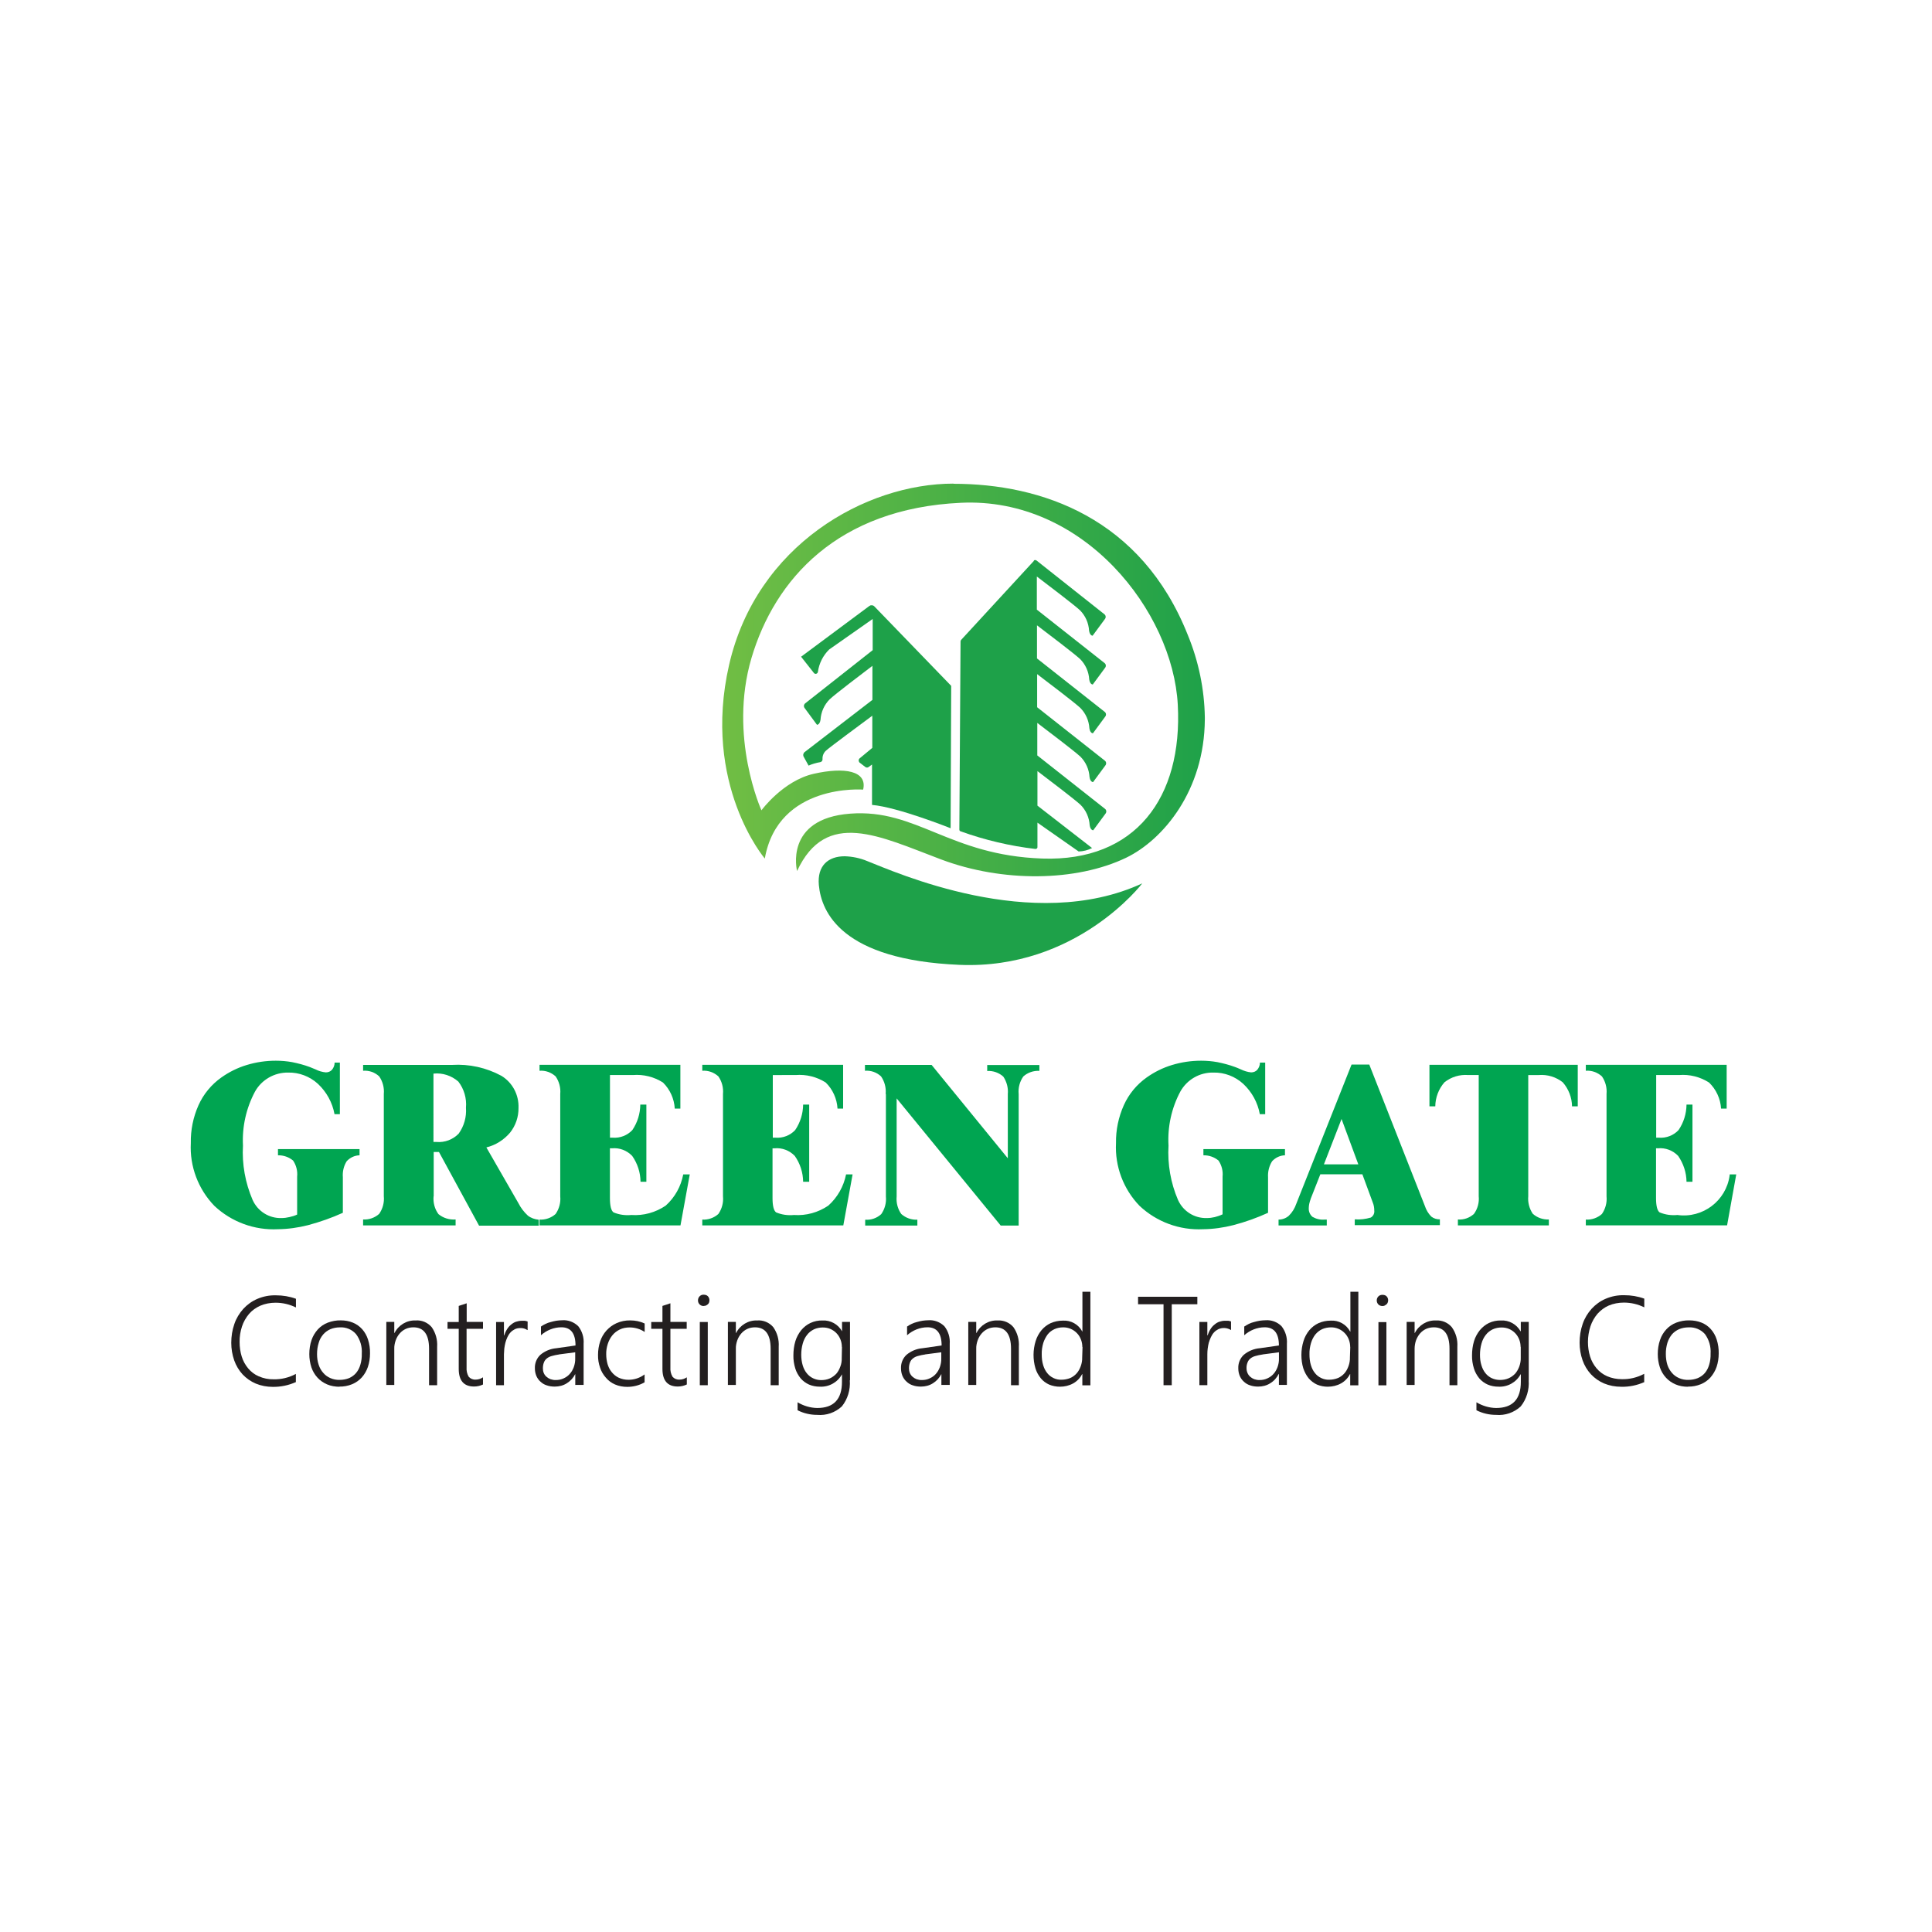 <?xml version="1.0" encoding="UTF-8"?> <svg xmlns="http://www.w3.org/2000/svg" xmlns:xlink="http://www.w3.org/1999/xlink" version="1.1" id="Layer_1" x="0px" y="0px" viewBox="0 0 500 500" style="enable-background:new 0 0 500 500;" xml:space="preserve"> <style type="text/css"> .st0{clip-path:url(#SVGID_00000063633466250400943040000010697677484144325254_);} .st1{fill:url(#Rectangle_3_00000158751814294834360060000002580482410635677340_);} .st2{clip-path:url(#SVGID_00000129174925677920673210000012324414022042141578_);} .st3{fill:url(#Rectangle_4_00000029019222177707127700000010442782212033175940_);} .st4{clip-path:url(#SVGID_00000159437124077319854510000002199421847308699574_);} .st5{fill:url(#Rectangle_5_00000104675636038990210940000005122109721068801665_);} .st6{clip-path:url(#SVGID_00000181068466689985546470000010426918231486671265_);} .st7{fill:url(#Rectangle_6_00000045619115309792451710000010128447655938621088_);} .st8{fill:#00A551;} .st9{fill:#231F20;} </style> <g> <g> <g id="Group_2"> <g> <defs> <path id="SVGID_1_" d="M267.63,145.09l-18.92,20.55c0,0-0.12,0.22-0.12,0.34l-0.31,48.71c0,0.22,0.12,0.4,0.34,0.46 c6.25,2.25,12.76,3.79,19.35,4.56c0.28,0,0.52-0.18,0.52-0.43c0,0,0,0,0-0.03v-6.35l10.66,7.46c1.23-0.03,2.4-0.34,3.48-0.89 l-14.14-10.97v-8.94c2.77,2.1,9.61,7.3,11.15,8.72c1.42,1.42,2.25,3.3,2.37,5.3c0.22,1.36,0.92,1.29,0.92,1.29l3.2-4.34 c0.28-0.37,0.22-0.92-0.15-1.2l-17.53-13.83v-8.41c2.77,2.1,9.61,7.3,11.15,8.72c1.42,1.42,2.25,3.3,2.37,5.3 c0.22,1.36,0.92,1.29,0.92,1.29l3.2-4.34c0.28-0.37,0.22-0.92-0.15-1.2l-17.53-13.83v-8.57c2.77,2.1,9.61,7.3,11.15,8.72 c1.42,1.42,2.25,3.3,2.37,5.3c0.22,1.36,0.92,1.29,0.92,1.29l3.2-4.34c0.28-0.37,0.22-0.92-0.15-1.2l-17.53-13.83v-8.57 c2.77,2.1,9.61,7.3,11.15,8.72c1.42,1.42,2.25,3.3,2.37,5.3c0.22,1.36,0.92,1.29,0.92,1.29l3.2-4.34 c0.28-0.37,0.22-0.92-0.15-1.2l-17.53-13.83v-8.57c2.77,2.1,9.61,7.3,11.15,8.72c1.42,1.42,2.25,3.3,2.37,5.3 c0.22,1.36,0.92,1.29,0.92,1.29l3.2-4.34c0.28-0.37,0.22-0.92-0.15-1.2L268.18,145l0,0c0,0-0.18-0.06-0.31-0.06 s-0.28,0.06-0.37,0.15"></path> </defs> <clipPath id="SVGID_00000132793932377861270190000003628913788334042276_"> <use xlink:href="#SVGID_1_" style="overflow:visible;"></use> </clipPath> <g style="clip-path:url(#SVGID_00000132793932377861270190000003628913788334042276_);"> <g id="Group_1"> <linearGradient id="Rectangle_3_00000136402724647169287030000008806990468308100023_" gradientUnits="userSpaceOnUse" x1="-1170.507" y1="2895.108" x2="-1170.445" y2="2895.108" gradientTransform="matrix(25.2 0 0 49.83 29686.41 -144080.547)"> <stop offset="0" style="stop-color:#74BF44"></stop> <stop offset="1" style="stop-color:#1EA149"></stop> </linearGradient> <rect id="Rectangle_3" x="248.25" y="144.94" style="fill:url(#Rectangle_3_00000136402724647169287030000008806990468308100023_);" width="38.18" height="75.49"></rect> </g> </g> </g> </g> <g id="Group_4"> <g> <defs> <path id="SVGID_00000111153113888693757100000007317459050591395504_" d="M224.98,156.83l-17.66,13.13l3.33,4.22 c0.18,0.25,0.55,0.28,0.8,0.09c0.12-0.09,0.18-0.22,0.22-0.37c0.31-2.22,1.32-4.25,2.93-5.82l11.25-7.89v8.07l-17.47,13.77 c-0.37,0.31-0.43,0.83-0.15,1.2l3.2,4.34c0,0,0.71,0.06,0.92-1.29c0.12-2,0.96-3.88,2.37-5.3c1.51-1.42,8.26-6.53,11.06-8.66 v8.81l-17.53,13.5c-0.37,0.28-0.49,0.8-0.25,1.23l1.26,2.28c0.96-0.43,1.94-0.71,2.99-0.89c0.37-0.06,0.65-0.37,0.62-0.77 c-0.06-0.8,0.25-1.6,0.83-2.16c1.05-0.96,9.18-6.96,12.05-9.09v8.32l-3.27,2.71c-0.31,0.25-0.34,0.71-0.09,1.02 c0.03,0.03,0.06,0.06,0.09,0.09l1.48,1.14c0.25,0.18,0.59,0.18,0.83,0l0.89-0.65v10.45c6.72,0.59,20.34,6.04,20.34,6.04 l0.15-36.85l-19.9-20.58c-0.34-0.34-0.89-0.4-1.26-0.09"></path> </defs> <clipPath id="SVGID_00000147205150055245926980000002600971123418001327_"> <use xlink:href="#SVGID_00000111153113888693757100000007317459050591395504_" style="overflow:visible;"></use> </clipPath> <g style="clip-path:url(#SVGID_00000147205150055245926980000002600971123418001327_);"> <g id="Group_3"> <linearGradient id="Rectangle_4_00000176031946101977238520000014522777961151713718_" gradientUnits="userSpaceOnUse" x1="-1170.583" y1="2909.996" x2="-1170.521" y2="2909.996" gradientTransform="matrix(25.66 0 0 38.13 30221.09 -110772.617)"> <stop offset="0" style="stop-color:#74BF44"></stop> <stop offset="1" style="stop-color:#1EA149"></stop> </linearGradient> <rect id="Rectangle_4" x="207.33" y="156.65" style="fill:url(#Rectangle_4_00000176031946101977238520000014522777961151713718_);" width="38.85" height="57.77"></rect> </g> </g> </g> </g> <g id="Group_6"> <g> <defs> <path id="SVGID_00000065793353307801210830000007906557159449935506_" d="M246.77,125.16c-22.8,0-50.99,15.93-58.08,46.9 s9.24,50.13,9.24,50.13c3.45-19.57,25.45-17.84,25.45-17.84c1.14-4.87-4.81-5.89-12.76-4.1c-7.95,1.79-13.56,9.46-13.56,9.46 s-8.6-18.95-2.59-39.38c6.04-20.43,22.37-38.73,54.2-40.21c31.83-1.51,54.85,28.16,56.14,52.26s-10.97,40.64-35.06,39.81 c-24.1-0.83-32.48-12.91-49.7-11.62s-13.77,14.85-13.77,14.85c7.52-16.15,21.29-9.03,37.22-3.02 c15.93,6.01,35.06,5.79,47.97-0.43c9.52-4.62,20.24-17.32,20.34-35.83v-0.52c-0.12-7.3-1.63-14.54-4.41-21.29 c-12.05-30.32-37.87-39.13-60.67-39.13L246.77,125.16z"></path> </defs> <clipPath id="SVGID_00000026860806628933626660000015582791464234891140_"> <use xlink:href="#SVGID_00000065793353307801210830000007906557159449935506_" style="overflow:visible;"></use> </clipPath> <g style="clip-path:url(#SVGID_00000026860806628933626660000015582791464234891140_);"> <g id="Group_5"> <linearGradient id="Rectangle_5_00000135661780059215398330000005901897290651741869_" gradientUnits="userSpaceOnUse" x1="-1208.608" y1="2881.981" x2="-1207.093" y2="2881.981" gradientTransform="matrix(85.98 0 0 68.16 104097.711 -196259.078)"> <stop offset="0" style="stop-color:#74BF44"></stop> <stop offset="1" style="stop-color:#1EA149"></stop> </linearGradient> <rect id="Rectangle_5" x="181.57" y="125.16" style="fill:url(#Rectangle_5_00000135661780059215398330000005901897290651741869_);" width="130.24" height="103.25"></rect> </g> </g> </g> </g> <g id="Group_8"> <g> <defs> <path id="SVGID_00000018201289470463775270000006832979590734655881_" d="M211.92,229.06c0.65,7.09,6.01,19.35,36.36,20.64 c30.35,1.29,47.33-21.08,47.33-21.08c-28.41,13.13-64.09-3.02-71.21-5.79c-1.85-0.77-3.82-1.17-5.79-1.23 C214.35,221.6,211.46,224.03,211.92,229.06"></path> </defs> <clipPath id="SVGID_00000098924356182329338380000001592848247770551965_"> <use xlink:href="#SVGID_00000018201289470463775270000006832979590734655881_" style="overflow:visible;"></use> </clipPath> <g style="clip-path:url(#SVGID_00000098924356182329338380000001592848247770551965_);"> <g id="Group_7"> <linearGradient id="Rectangle_6_00000145025153809572063640000017322268475172335038_" gradientUnits="userSpaceOnUse" x1="-1199.861" y1="2972.107" x2="-1199.83" y2="2972.107" gradientTransform="matrix(55.54 0 0 19.41 66827.711 -57452.34)"> <stop offset="0" style="stop-color:#74BF44"></stop> <stop offset="1" style="stop-color:#1EA149"></stop> </linearGradient> <rect id="Rectangle_6" x="211.46" y="221.57" style="fill:url(#Rectangle_6_00000145025153809572063640000017322268475172335038_);" width="84.15" height="29.39"></rect> </g> </g> </g> </g> </g> <g id="Group_9"> <path id="Path_5" class="st8" d="M76.9,314.34v-9.83c0.15-1.45-0.22-2.93-1.05-4.16c-1.11-0.92-2.5-1.39-3.91-1.36v-1.6h21.11v1.6 c-1.26,0.03-2.46,0.59-3.33,1.54c-0.77,1.23-1.11,2.71-0.99,4.16v9.18c-2.9,1.32-5.92,2.37-9,3.2c-2.56,0.65-5.18,1.02-7.8,1.05 c-6.07,0.31-12.02-1.88-16.45-6.04c-4.19-4.34-6.41-10.23-6.1-16.24c-0.06-3.39,0.62-6.75,2-9.83c1.29-2.87,3.33-5.33,5.89-7.15 c2-1.42,4.22-2.53,6.59-3.24c2.43-0.74,4.96-1.11,7.52-1.11c1.42,0,2.83,0.12,4.22,0.37c1.54,0.31,3.08,0.71,4.56,1.26 c0.34,0.12,0.86,0.34,1.51,0.62c0.83,0.43,1.73,0.68,2.65,0.77c0.62,0,1.2-0.22,1.6-0.68c0.43-0.52,0.68-1.17,0.68-1.85h1.36 v13.34h-1.39c-0.55-3.02-2.06-5.76-4.31-7.86c-2.1-1.91-4.84-2.96-7.67-2.9c-3.54-0.06-6.87,1.82-8.6,4.93 c-2.28,4.28-3.36,9.09-3.11,13.96c-0.28,4.81,0.59,9.64,2.5,14.08c1.32,2.93,4.25,4.78,7.46,4.68c0.71,0,1.39-0.09,2.06-0.25 c0.71-0.15,1.42-0.37,2.06-0.68"></path> <path id="Path_6" class="st8" d="M112.21,309.59c-0.15,1.63,0.28,3.3,1.26,4.62c1.23,1.02,2.83,1.51,4.44,1.39v1.54H93.97v-1.54 c1.51,0.09,3.02-0.43,4.16-1.45c0.92-1.32,1.36-2.96,1.2-4.56v-26.47c0.15-1.6-0.28-3.24-1.2-4.56c-1.14-1.05-2.62-1.57-4.16-1.45 v-1.51h22.99c4.47-0.28,8.9,0.71,12.82,2.83c2.87,1.76,4.53,4.93,4.41,8.29c0.03,2.34-0.74,4.59-2.19,6.41 c-1.6,1.88-3.73,3.24-6.13,3.82l8.29,14.42c0.62,1.23,1.45,2.31,2.46,3.24c0.8,0.62,1.79,0.96,2.8,1.05v1.54h-15.44l-10.38-19.07 h-1.36v11.52L112.21,309.59z M112.18,295.54h0.8c2.13,0.18,4.25-0.62,5.73-2.16c1.39-1.94,2.06-4.31,1.88-6.69 c0.22-2.43-0.49-4.87-1.97-6.78c-1.76-1.54-4.1-2.31-6.44-2.06C112.18,277.86,112.18,295.54,112.18,295.54z"></path> <path id="Path_7" class="st8" d="M139.63,317.14v-1.51c1.51,0.09,3.02-0.43,4.16-1.45c0.92-1.32,1.36-2.96,1.2-4.56v-26.5 c0.15-1.6-0.28-3.24-1.2-4.56c-1.14-1.02-2.62-1.57-4.16-1.45v-1.54h36.45v11.34h-1.45c-0.15-2.56-1.23-4.96-3.05-6.75 c-2.31-1.48-5.05-2.16-7.8-1.94h-5.92v16.21h0.71c1.91,0.15,3.79-0.59,5.08-1.97c1.32-1.94,2.03-4.22,2.06-6.59h1.57v19.97h-1.51 c-0.03-2.4-0.77-4.71-2.16-6.69c-1.36-1.42-3.3-2.16-5.24-1.97h-0.52v12.88c0,2,0.31,3.24,0.92,3.7c1.48,0.62,3.05,0.83,4.62,0.68 c3.14,0.22,6.29-0.65,8.9-2.43c2.37-2.13,3.94-4.96,4.53-8.07h1.69l-2.4,13.19h-36.57L139.63,317.14z"></path> <path id="Path_8" class="st8" d="M181.75,317.14v-1.51c1.51,0.09,3.02-0.43,4.16-1.45c0.92-1.32,1.36-2.96,1.2-4.56v-26.5 c0.15-1.6-0.28-3.24-1.2-4.56c-1.14-1.02-2.62-1.57-4.16-1.45v-1.54h36.45v11.34h-1.45c-0.15-2.56-1.23-4.96-3.05-6.75 c-2.31-1.48-5.05-2.16-7.8-1.94H200v16.21h0.71c1.91,0.15,3.79-0.59,5.08-1.97c1.32-1.94,2.03-4.22,2.06-6.59h1.57v19.97h-1.57 c-0.03-2.4-0.77-4.71-2.16-6.69c-1.36-1.42-3.3-2.16-5.24-1.97h-0.52v12.88c0,2,0.31,3.24,0.92,3.7c1.48,0.62,3.05,0.83,4.62,0.68 c3.14,0.22,6.29-0.65,8.9-2.43c2.37-2.13,3.97-4.96,4.59-8.07h1.69l-2.4,13.19h-36.57L181.75,317.14z"></path> <path id="Path_9" class="st8" d="M229.21,283.12c0.15-1.6-0.28-3.24-1.2-4.56c-1.14-1.05-2.62-1.57-4.16-1.45v-1.51h17.25 l19.72,24.16v-16.61c0.15-1.6-0.28-3.2-1.17-4.53c-1.14-1.02-2.62-1.54-4.16-1.45v-1.54h13.5v1.51c-1.51-0.09-3.02,0.43-4.16,1.45 c-0.92,1.32-1.36,2.93-1.2,4.56v34.02h-4.65l-26.93-32.91v25.39c-0.15,1.6,0.28,3.24,1.2,4.53c1.14,1.02,2.62,1.54,4.16,1.48v1.51 h-13.5v-1.51c1.51,0.12,3.02-0.4,4.16-1.45c0.92-1.32,1.36-2.96,1.2-4.56v-26.53H229.21z"></path> <path id="Path_10" class="st8" d="M316.4,314.34v-9.83c0.15-1.45-0.22-2.93-1.05-4.16c-1.11-0.92-2.5-1.39-3.91-1.36v-1.6h21.11 v1.6c-1.26,0.03-2.46,0.59-3.33,1.54c-0.77,1.23-1.14,2.68-1.05,4.16v9.18c-2.9,1.32-5.92,2.4-9,3.2 c-2.56,0.65-5.15,1.02-7.8,1.05c-6.07,0.31-12.02-1.88-16.45-6.04c-4.19-4.34-6.41-10.23-6.1-16.24 c-0.06-3.39,0.65-6.75,2.03-9.83c1.29-2.87,3.33-5.33,5.89-7.15c2-1.42,4.22-2.53,6.59-3.24c2.43-0.74,4.96-1.11,7.52-1.11 c1.42,0,2.83,0.12,4.22,0.37c1.54,0.31,3.08,0.71,4.56,1.26c0.37,0.12,0.86,0.34,1.51,0.62c0.83,0.4,1.73,0.68,2.65,0.77 c0.62,0,1.2-0.22,1.6-0.68c0.43-0.52,0.68-1.17,0.68-1.85h1.36v13.34h-1.39c-0.55-3.02-2.06-5.76-4.31-7.86 c-2.1-1.91-4.84-2.96-7.67-2.9c-3.57-0.09-6.87,1.82-8.6,4.93c-2.28,4.28-3.33,9.12-3.05,13.96c-0.28,4.81,0.55,9.64,2.46,14.08 c1.32,2.93,4.25,4.78,7.46,4.68c0.71,0,1.39-0.09,2.06-0.25c0.68-0.18,1.36-0.4,2-0.71"></path> <path id="Path_11" class="st8" d="M339.2,310.3c-0.15,0.4-0.28,0.83-0.37,1.26c-0.06,0.34-0.12,0.68-0.12,1.05 c-0.06,0.89,0.28,1.73,0.96,2.31c0.96,0.55,2.03,0.8,3.11,0.71h0.59v1.51h-12.48v-1.51c0.96,0,1.91-0.34,2.65-0.99 c0.89-0.86,1.54-1.94,1.94-3.11l14.3-36.02h4.59l14.39,36.6c0.34,1.02,0.89,1.97,1.66,2.74c0.62,0.49,1.42,0.74,2.22,0.71v1.51 h-22.03v-1.51c1.39,0.12,2.8-0.06,4.16-0.46c0.62-0.37,0.99-1.08,0.89-1.82c0-0.34-0.03-0.71-0.09-1.05 c-0.06-0.37-0.18-0.71-0.31-1.05l-2.68-7.27H341.7l-2.5,6.35L339.2,310.3z M342.66,301.33h8.87l-4.34-11.74l-4.56,11.74H342.66z"></path> <path id="Path_12" class="st8" d="M408.32,275.57v10.75h-1.48c-0.03-2.28-0.89-4.5-2.4-6.22c-1.76-1.39-3.97-2.06-6.22-1.88h-2.71 v31.37c-0.15,1.6,0.28,3.2,1.17,4.53c1.14,1.02,2.62,1.54,4.16,1.48v1.54h-23.54v-1.54c1.51,0.12,3.02-0.4,4.16-1.45 c0.96-1.32,1.39-2.96,1.23-4.56v-31.37h-2.71c-2.22-0.18-4.41,0.49-6.16,1.88c-1.51,1.73-2.34,3.94-2.37,6.22h-1.51v-10.75h38.42 H408.32z"></path> <path id="Path_13" class="st8" d="M410.41,317.14v-1.51c1.51,0.09,3.02-0.43,4.16-1.45c0.92-1.32,1.36-2.96,1.2-4.56v-26.5 c0.15-1.6-0.28-3.24-1.2-4.56c-1.14-1.02-2.62-1.57-4.16-1.45v-1.54h36.45v11.34h-1.45c-0.15-2.56-1.26-4.96-3.11-6.75 c-2.31-1.48-5.05-2.16-7.76-1.94h-5.92v16.21h0.71c1.91,0.15,3.79-0.59,5.08-1.97c1.32-1.94,2.03-4.22,2.06-6.59h1.54v19.97h-1.54 c-0.03-2.4-0.8-4.71-2.16-6.69c-1.36-1.42-3.3-2.16-5.24-1.97h-0.49v12.88c0,2,0.31,3.24,0.92,3.7c1.48,0.62,3.05,0.83,4.62,0.68 c6.53,0.92,12.6-3.67,13.5-10.2c0-0.09,0-0.22,0.03-0.31h1.69l-2.37,13.19h-36.57V317.14z"></path> <path id="Path_14" class="st9" d="M76.62,357.66c-1.91,0.86-3.97,1.29-6.04,1.26c-1.51,0-3.02-0.28-4.41-0.86 c-1.29-0.55-2.43-1.36-3.39-2.37c-0.96-1.05-1.69-2.28-2.16-3.61c-0.52-1.48-0.77-3.02-0.77-4.56c0-1.66,0.25-3.3,0.8-4.87 c0.49-1.45,1.29-2.77,2.31-3.91c1.02-1.11,2.25-2,3.64-2.59c1.51-0.65,3.14-0.96,4.81-0.92c1.76,0,3.51,0.28,5.18,0.89v2.25 c-1.63-0.8-3.42-1.23-5.27-1.23c-1.36,0-2.71,0.25-3.94,0.77c-1.11,0.49-2.13,1.2-2.93,2.13c-0.8,0.96-1.42,2.03-1.82,3.24 c-0.43,1.32-0.65,2.68-0.62,4.07c0,1.26,0.18,2.53,0.55,3.73c0.34,1.11,0.92,2.16,1.66,3.05s1.66,1.6,2.74,2.06 c1.2,0.52,2.5,0.8,3.79,0.77c2.03,0.06,4.04-0.43,5.82-1.39v2.06L76.62,357.66z"></path> <path id="Path_15" class="st9" d="M87.9,358.89c-1.11,0-2.25-0.18-3.27-0.62c-0.92-0.4-1.79-0.99-2.46-1.73 c-0.71-0.77-1.23-1.66-1.57-2.65c-0.37-1.11-0.55-2.28-0.55-3.45c0-1.23,0.18-2.5,0.59-3.67c0.34-1.02,0.92-1.94,1.63-2.74 c0.71-0.77,1.6-1.36,2.56-1.73c1.08-0.4,2.22-0.62,3.36-0.59c1.08,0,2.16,0.18,3.14,0.59c0.92,0.37,1.73,0.96,2.4,1.69 c0.68,0.77,1.2,1.69,1.51,2.68c0.37,1.17,0.55,2.37,0.52,3.61c0,1.2-0.18,2.37-0.55,3.48c-0.34,0.99-0.86,1.91-1.57,2.71 c-0.71,0.77-1.54,1.36-2.5,1.76c-1.05,0.43-2.19,0.65-3.33,0.62 M87.96,343.52c-0.83,0-1.66,0.15-2.43,0.46 c-0.71,0.31-1.36,0.77-1.88,1.36c-0.55,0.65-0.96,1.39-1.17,2.19c-0.31,0.96-0.43,1.94-0.43,2.93c0,0.92,0.12,1.88,0.43,2.77 c0.25,0.77,0.65,1.48,1.17,2.06c0.49,0.59,1.14,1.05,1.85,1.36c0.77,0.34,1.6,0.49,2.43,0.46c0.83,0,1.66-0.15,2.43-0.46 c0.68-0.31,1.29-0.74,1.79-1.32c0.52-0.62,0.89-1.36,1.11-2.13c0.28-0.92,0.4-1.91,0.37-2.87c0.12-1.82-0.4-3.61-1.48-5.05 C91.11,344.07,89.53,343.42,87.96,343.52"></path> <path id="Path_16" class="st9" d="M111.04,358.49v-9.43c0-3.7-1.36-5.55-4.04-5.55c-0.68,0-1.36,0.12-1.97,0.4 c-0.62,0.28-1.14,0.68-1.57,1.17c-0.46,0.52-0.8,1.11-1.05,1.79c-0.25,0.71-0.4,1.48-0.37,2.22v9.34h-2.06V342.1h2.06v2.87h0.06 c1.05-2.06,3.17-3.33,5.48-3.24c1.57-0.12,3.11,0.52,4.16,1.76c1.02,1.48,1.51,3.24,1.39,5.05v9.95 C113.14,358.49,111.04,358.49,111.04,358.49z"></path> <path id="Path_17" class="st9" d="M125,358.31c-0.71,0.34-1.51,0.52-2.31,0.52c-2.65,0-3.97-1.54-3.97-4.56v-10.38h-2.9v-1.76h2.9 v-4.16l2.06-0.68v4.81H125v1.79h-4.25v10.01c-0.06,0.83,0.12,1.66,0.55,2.4c0.46,0.52,1.14,0.8,1.85,0.74 c0.65,0,1.29-0.22,1.85-0.59C125,356.46,125,358.31,125,358.31z"></path> <path id="Path_18" class="st9" d="M136.49,344.22c-0.55-0.37-1.2-0.55-1.85-0.52c-0.49,0-0.99,0.09-1.42,0.31 c-0.43,0.22-0.8,0.49-1.11,0.83c-0.34,0.37-0.59,0.77-0.8,1.23s-0.4,0.96-0.52,1.45c-0.12,0.49-0.22,1.02-0.28,1.51 c0,0.52-0.09,1.05-0.09,1.45v8.01h-2.03v-16.36h2.03v3.48h0.06c0.18-0.55,0.43-1.11,0.74-1.6c0.28-0.46,0.62-0.86,1.05-1.2 c0.37-0.31,0.8-0.59,1.26-0.74c0.46-0.15,0.96-0.25,1.42-0.25c0.31,0,0.59,0,0.89,0c0.25,0.03,0.49,0.12,0.71,0.18v2.19 L136.49,344.22z"></path> <path id="Path_19" class="st9" d="M148.88,358.49v-2.9l0,0c-0.49,0.99-1.26,1.82-2.19,2.4c-0.92,0.59-2,0.86-3.11,0.86 c-0.74,0-1.45-0.09-2.13-0.34c-0.59-0.18-1.14-0.52-1.6-0.96c-0.46-0.4-0.8-0.92-1.05-1.48c-0.25-0.62-0.37-1.26-0.37-1.91 c-0.06-1.32,0.43-2.59,1.39-3.51c1.17-0.99,2.62-1.6,4.16-1.73l4.96-0.71c0-3.11-1.2-4.71-3.64-4.71c-1.97,0-3.85,0.77-5.3,2.06 v-2.25c0.37-0.25,0.74-0.49,1.17-0.68c0.43-0.22,0.89-0.37,1.36-0.49c0.49-0.15,0.99-0.25,1.48-0.34 c0.49-0.06,0.99-0.12,1.48-0.12c1.54-0.12,3.05,0.46,4.16,1.54c1.02,1.29,1.51,2.93,1.39,4.56v10.63h-2.13L148.88,358.49z M144.66,350.54c-0.65,0.09-1.26,0.22-1.88,0.4c-0.46,0.12-0.92,0.34-1.29,0.65c-0.34,0.28-0.59,0.62-0.74,1.05 c-0.18,0.46-0.25,0.99-0.25,1.48c0,0.4,0.06,0.83,0.22,1.2c0.15,0.37,0.37,0.68,0.68,0.96c0.31,0.28,0.65,0.49,1.05,0.65 c0.46,0.15,0.96,0.25,1.42,0.22c0.68,0,1.36-0.12,2-0.43c0.62-0.28,1.14-0.65,1.57-1.14c0.46-0.49,0.8-1.11,1.05-1.76 c0.25-0.71,0.4-1.48,0.37-2.25v-1.6l-4.19,0.55V350.54z"></path> <path id="Path_20" class="st9" d="M166.75,357.78c-1.36,0.77-2.87,1.14-4.41,1.14c-1.08,0-2.16-0.18-3.17-0.62 c-0.92-0.4-1.73-0.99-2.37-1.76c-0.68-0.77-1.2-1.63-1.51-2.62c-0.37-1.05-0.55-2.16-0.52-3.3c0-1.17,0.18-2.34,0.55-3.45 c0.34-1.05,0.89-2,1.63-2.83c0.74-0.8,1.63-1.48,2.62-1.91c1.11-0.49,2.34-0.74,3.54-0.71c1.29,0,2.56,0.25,3.73,0.8v2.19 c-1.14-0.77-2.5-1.17-3.88-1.17c-0.89,0-1.79,0.15-2.59,0.55c-0.74,0.37-1.39,0.86-1.91,1.51c-0.52,0.65-0.92,1.42-1.17,2.22 c-0.28,0.86-0.43,1.79-0.4,2.68c0,0.86,0.12,1.69,0.34,2.5c0.22,0.74,0.55,1.45,1.05,2.06c0.49,0.62,1.11,1.14,1.82,1.48 c0.8,0.37,1.66,0.55,2.56,0.55c1.51,0,2.96-0.49,4.16-1.39v2.06H166.75z"></path> <path id="Path_21" class="st9" d="M177.72,358.31c-0.71,0.34-1.51,0.52-2.31,0.52c-2.65,0-3.97-1.54-3.97-4.56v-10.38h-2.9v-1.76 h2.9v-4.16l2.06-0.68v4.81h4.22v1.79h-4.22v10.01c-0.06,0.83,0.12,1.66,0.55,2.4c0.46,0.52,1.14,0.8,1.85,0.74 c0.65,0,1.29-0.22,1.85-0.59v1.85H177.72z"></path> <path id="Path_22" class="st9" d="M182.09,338c-0.8,0-1.45-0.62-1.45-1.42c0,0,0-0.03,0-0.06c0-0.4,0.15-0.77,0.43-1.05 s0.65-0.43,1.05-0.4c0.18,0,0.4,0.03,0.59,0.09c0.18,0.06,0.34,0.15,0.46,0.28c0.12,0.12,0.25,0.28,0.31,0.46 c0.09,0.18,0.12,0.37,0.12,0.59c0,0.18-0.03,0.4-0.09,0.59c-0.06,0.18-0.18,0.34-0.31,0.46c-0.12,0.12-0.31,0.22-0.46,0.31 c-0.18,0.09-0.4,0.12-0.59,0.12 M181.11,342.13h2.06v16.36h-2.06V342.13z"></path> <path id="Path_23" class="st9" d="M199.44,358.49v-9.43c0-3.7-1.36-5.55-4.04-5.55c-0.68,0-1.36,0.12-1.97,0.4 c-0.62,0.28-1.14,0.68-1.57,1.17c-0.46,0.52-0.8,1.11-1.05,1.79c-0.25,0.71-0.4,1.48-0.37,2.22v9.34h-2.06V342.1h2.06v2.87h0.06 c1.05-2.06,3.17-3.33,5.48-3.24c1.57-0.12,3.11,0.52,4.16,1.76c1.02,1.48,1.51,3.24,1.39,5.05v9.95 C201.54,358.49,199.44,358.49,199.44,358.49z"></path> <path id="Path_24" class="st9" d="M219.93,357.23c0.18,2.43-0.55,4.87-2.06,6.75c-1.73,1.6-4.04,2.4-6.38,2.19 c-1.76,0-3.51-0.4-5.08-1.2v-2.06c1.54,0.92,3.3,1.45,5.08,1.48c4.28,0,6.41-2.25,6.41-6.78v-1.94l0,0 c-1.14,2.1-3.39,3.33-5.76,3.2c-0.96,0-1.91-0.18-2.77-0.55c-0.83-0.37-1.57-0.92-2.16-1.6c-0.62-0.77-1.11-1.63-1.39-2.56 c-0.34-1.11-0.52-2.25-0.49-3.39c0-1.23,0.15-2.5,0.52-3.7c0.31-1.02,0.83-1.97,1.51-2.83c0.65-0.77,1.45-1.42,2.37-1.85 c0.99-0.46,2.03-0.68,3.11-0.65c2.1-0.12,4.07,0.99,5.08,2.8l0,0v-2.43h2.06v15.1L219.93,357.23z M217.87,348.57 c0-1.32-0.49-2.59-1.39-3.54c-0.43-0.46-0.99-0.83-1.54-1.08c-0.62-0.28-1.29-0.4-2-0.4c-0.8,0-1.6,0.15-2.31,0.49 c-0.68,0.34-1.29,0.8-1.76,1.42c-0.52,0.65-0.89,1.42-1.11,2.22c-0.28,0.96-0.4,1.94-0.4,2.93c0,0.92,0.12,1.85,0.37,2.71 c0.22,0.74,0.55,1.45,1.05,2.06c0.89,1.14,2.28,1.79,3.73,1.79c0.77,0,1.51-0.12,2.22-0.43c0.65-0.28,1.2-0.71,1.69-1.2 c0.46-0.52,0.8-1.17,1.05-1.85c0.28-0.71,0.4-1.48,0.37-2.25l0.06-2.83L217.87,348.57z"></path> <path id="Path_25" class="st9" d="M243.63,358.49v-2.9l0,0c-0.49,0.99-1.26,1.82-2.19,2.4c-0.92,0.59-2,0.86-3.11,0.86 c-0.74,0-1.45-0.09-2.13-0.34c-0.59-0.18-1.14-0.52-1.6-0.96c-0.46-0.4-0.8-0.92-1.05-1.48c-0.25-0.62-0.37-1.26-0.37-1.91 c-0.06-1.32,0.43-2.59,1.39-3.51c1.17-0.99,2.62-1.6,4.16-1.73l4.96-0.71c0-3.11-1.2-4.71-3.64-4.71c-1.97,0-3.85,0.77-5.3,2.06 v-2.25c0.37-0.25,0.74-0.49,1.17-0.68c0.43-0.22,0.89-0.37,1.36-0.49c0.49-0.15,0.99-0.25,1.48-0.34 c0.49-0.06,0.99-0.12,1.48-0.12c1.54-0.12,3.05,0.46,4.16,1.54c1.02,1.29,1.51,2.93,1.39,4.56v10.63h-2.13L243.63,358.49z M239.4,350.54c-0.65,0.09-1.26,0.22-1.88,0.4c-0.46,0.12-0.92,0.34-1.29,0.65c-0.34,0.28-0.59,0.62-0.74,1.05 c-0.18,0.46-0.25,0.99-0.25,1.48c0,0.4,0.06,0.83,0.22,1.2c0.15,0.37,0.37,0.68,0.68,0.96s0.65,0.49,1.05,0.65 c0.46,0.15,0.96,0.25,1.42,0.22c0.68,0,1.36-0.12,2-0.43c0.62-0.28,1.14-0.65,1.57-1.14c0.46-0.49,0.8-1.11,1.05-1.76 c0.25-0.71,0.4-1.48,0.37-2.25v-1.6l-4.19,0.55V350.54z"></path> <path id="Path_26" class="st9" d="M261.65,358.49v-9.43c0-3.7-1.36-5.55-4.04-5.55c-0.68,0-1.36,0.12-1.97,0.4 c-0.62,0.28-1.14,0.68-1.57,1.17c-0.46,0.52-0.8,1.11-1.05,1.79c-0.25,0.71-0.4,1.48-0.37,2.22v9.34h-2.06V342.1h2.06v2.87h0.06 c1.05-2.06,3.17-3.33,5.48-3.24c1.57-0.09,3.08,0.55,4.1,1.76c1.02,1.48,1.51,3.24,1.39,5.05v9.95 C263.68,358.49,261.65,358.49,261.65,358.49z"></path> <path id="Path_27" class="st9" d="M280.11,358.49v-2.87h-0.06c-0.52,1.02-1.32,1.85-2.31,2.4c-1.05,0.59-2.25,0.86-3.42,0.86 c-0.96,0-1.91-0.18-2.8-0.55c-0.83-0.37-1.57-0.92-2.16-1.63c-0.62-0.77-1.11-1.63-1.39-2.59c-0.68-2.31-0.65-4.78,0.06-7.06 c0.31-1.02,0.83-1.97,1.51-2.8c0.65-0.77,1.45-1.39,2.37-1.82c0.99-0.43,2.03-0.65,3.11-0.65c2.1-0.15,4.1,0.96,5.08,2.83h0.03 V334.3h2.06v24.22h-2.06L280.11,358.49z M280.11,348.63c0-0.68-0.12-1.36-0.37-2c-0.25-0.62-0.59-1.17-1.05-1.63 c-0.92-0.96-2.25-1.51-3.57-1.48c-0.77,0-1.54,0.15-2.22,0.46c-0.68,0.31-1.29,0.77-1.76,1.36c-0.49,0.68-0.89,1.42-1.14,2.22 c-0.28,0.96-0.43,1.94-0.4,2.93c0,0.96,0.09,1.88,0.37,2.8c0.22,0.74,0.55,1.45,1.05,2.06c0.43,0.55,0.99,0.99,1.63,1.29 c0.65,0.31,1.36,0.46,2.06,0.43c0.77,0,1.54-0.15,2.25-0.43c0.65-0.28,1.23-0.71,1.69-1.23c0.46-0.52,0.8-1.17,1.05-1.85 c0.25-0.71,0.4-1.48,0.37-2.25l0.09-2.74L280.11,348.63z"></path> <path id="Path_28" class="st9" d="M303.25,337.54v20.95h-2.13v-20.95h-6.59v-1.94h15.34v1.94H303.25z"></path> <path id="Path_29" class="st9" d="M318.59,344.22c-0.99-0.62-2.22-0.71-3.3-0.22c-0.43,0.22-0.8,0.49-1.11,0.83 c-0.34,0.37-0.59,0.77-0.8,1.23c-0.22,0.46-0.4,0.96-0.55,1.45c-0.12,0.49-0.22,1.02-0.28,1.51c-0.06,0.49-0.09,0.96-0.09,1.45 v8.01h-2.06v-16.36h2.06v3.48h0.06c0.18-0.55,0.43-1.11,0.74-1.6c0.28-0.46,0.62-0.86,1.05-1.2c0.37-0.31,0.8-0.59,1.26-0.74 c0.46-0.15,0.96-0.25,1.42-0.25c0.31,0,0.59,0,0.89,0c0.25,0.03,0.49,0.12,0.71,0.18v2.19L318.59,344.22z"></path> <path id="Path_30" class="st9" d="M330.98,358.49v-2.9h-0.06c-0.49,0.99-1.23,1.82-2.19,2.4c-0.92,0.59-2,0.86-3.11,0.86 c-0.74,0-1.45-0.09-2.13-0.34c-0.59-0.18-1.14-0.52-1.6-0.96c-0.46-0.4-0.8-0.92-1.05-1.48c-0.25-0.62-0.37-1.26-0.37-1.91 c-0.06-1.32,0.43-2.59,1.39-3.51c1.17-0.99,2.62-1.6,4.16-1.73l4.96-0.71c0-3.11-1.2-4.71-3.67-4.71c-1.97,0-3.85,0.77-5.3,2.06 v-2.25c0.37-0.25,0.77-0.46,1.17-0.68c0.43-0.22,0.89-0.37,1.36-0.49c0.49-0.15,0.99-0.25,1.48-0.34 c0.49-0.06,0.99-0.12,1.48-0.12c1.54-0.12,3.05,0.43,4.16,1.54c1.02,1.29,1.51,2.93,1.39,4.56v10.63h-2.06V358.49z M326.76,350.54 c-0.65,0.09-1.26,0.22-1.88,0.4c-0.46,0.12-0.92,0.34-1.29,0.65c-0.34,0.28-0.59,0.62-0.74,1.05c-0.18,0.46-0.28,0.99-0.25,1.48 c0,0.43,0.09,0.83,0.25,1.2c0.15,0.37,0.37,0.68,0.68,0.96c0.31,0.28,0.65,0.49,1.05,0.65c0.46,0.15,0.96,0.25,1.42,0.22 c0.68,0,1.36-0.12,2-0.43c0.62-0.28,1.14-0.65,1.57-1.14c0.46-0.49,0.8-1.11,1.05-1.76c0.25-0.71,0.4-1.48,0.37-2.25v-1.6 l-4.19,0.55L326.76,350.54z"></path> <path id="Path_31" class="st9" d="M349.43,358.49v-2.87h-0.06c-0.52,1.02-1.32,1.85-2.31,2.4c-1.05,0.59-2.25,0.86-3.42,0.86 c-0.96,0-1.91-0.18-2.8-0.55c-0.83-0.37-1.57-0.96-2.16-1.63c-0.62-0.77-1.08-1.66-1.39-2.59c-0.34-1.11-0.49-2.28-0.49-3.45 c0-1.23,0.18-2.43,0.55-3.61c0.31-1.02,0.83-1.97,1.51-2.8c0.65-0.77,1.45-1.39,2.37-1.82c0.99-0.43,2.03-0.65,3.11-0.65 c2.1-0.15,4.1,0.96,5.08,2.83h0.06V334.3h2.06v24.22h-2.1L349.43,358.49z M349.43,348.63c0-0.68-0.12-1.36-0.37-2 c-0.25-0.62-0.59-1.17-1.05-1.63c-0.92-0.96-2.25-1.51-3.57-1.48c-0.77,0-1.54,0.15-2.25,0.46c-0.68,0.31-1.26,0.77-1.76,1.36 c-0.52,0.65-0.89,1.42-1.14,2.22c-0.28,0.96-0.43,1.94-0.4,2.93c0,0.96,0.09,1.88,0.37,2.8c0.22,0.74,0.55,1.45,1.05,2.06 c0.43,0.55,0.99,0.99,1.63,1.29c0.65,0.31,1.36,0.46,2.06,0.43c0.77,0,1.54-0.15,2.25-0.43c0.65-0.28,1.23-0.71,1.69-1.23 c0.46-0.52,0.8-1.17,1.05-1.85c0.25-0.71,0.4-1.48,0.37-2.25l0.09-2.74L349.43,348.63z"></path> <path id="Path_32" class="st9" d="M357.78,338c-0.4,0-0.77-0.12-1.05-0.4c-0.28-0.28-0.43-0.65-0.43-1.05 c0-0.4,0.15-0.77,0.43-1.05c0.28-0.28,0.65-0.4,1.05-0.4c0.18,0,0.4,0.03,0.59,0.09c0.18,0.06,0.34,0.15,0.46,0.28 c0.12,0.12,0.25,0.28,0.31,0.46c0.15,0.37,0.15,0.8,0,1.17c-0.06,0.18-0.18,0.34-0.31,0.46c-0.15,0.12-0.31,0.22-0.46,0.31 C358.18,337.97,358,338,357.78,338 M356.74,342.16h2.06v16.36h-2.06V342.16z"></path> <path id="Path_33" class="st9" d="M375.13,358.49v-9.43c0-3.7-1.36-5.55-4.04-5.55c-0.68,0-1.36,0.12-2,0.4 c-0.62,0.28-1.14,0.68-1.57,1.17c-0.46,0.52-0.8,1.14-1.05,1.79c-0.25,0.71-0.37,1.48-0.37,2.22v9.34h-2.06V342.1h2.06v2.87h0.06 c1.05-2.06,3.17-3.33,5.48-3.24c1.57-0.09,3.08,0.55,4.1,1.76c1.05,1.48,1.54,3.24,1.42,5.05v9.95H375.13L375.13,358.49z"></path> <path id="Path_34" class="st9" d="M395.62,357.23c0.18,2.43-0.55,4.87-2.06,6.75c-1.73,1.6-4.04,2.4-6.38,2.19 c-1.76,0-3.51-0.4-5.08-1.2v-2.06c1.54,0.92,3.3,1.45,5.08,1.48c4.28,0,6.41-2.25,6.41-6.78v-1.94h-0.06 c-1.14,2.1-3.39,3.33-5.76,3.2c-0.96,0-1.91-0.18-2.77-0.55c-0.83-0.37-1.57-0.92-2.16-1.6c-0.62-0.77-1.11-1.63-1.39-2.56 c-0.34-1.11-0.52-2.25-0.49-3.39c0-1.23,0.15-2.5,0.52-3.7c0.31-1.02,0.83-1.97,1.51-2.83c0.65-0.77,1.45-1.42,2.34-1.85 c0.99-0.46,2.03-0.68,3.11-0.65c2.1-0.12,4.07,0.99,5.08,2.8h0.06v-2.43h2.06v15.1L395.62,357.23z M393.53,348.57 c0-1.32-0.49-2.59-1.39-3.54c-0.43-0.46-0.99-0.83-1.54-1.08c-0.62-0.28-1.29-0.4-2-0.4c-0.8,0-1.57,0.15-2.31,0.49 c-0.68,0.34-1.29,0.8-1.76,1.42c-0.52,0.65-0.89,1.42-1.11,2.22c-0.28,0.96-0.4,1.94-0.4,2.93c0,0.92,0.09,1.85,0.37,2.71 c0.22,0.74,0.55,1.45,1.05,2.06c0.43,0.55,0.99,0.99,1.63,1.29c0.68,0.31,1.39,0.46,2.13,0.46c0.77,0,1.51-0.12,2.22-0.43 c0.65-0.28,1.23-0.71,1.73-1.23c0.46-0.55,0.8-1.17,1.05-1.85c0.25-0.71,0.4-1.48,0.37-2.25v-2.83L393.53,348.57z"></path> <path id="Path_35" class="st9" d="M425.6,357.66c-1.91,0.86-3.97,1.29-6.07,1.23c-1.51,0-3.02-0.28-4.41-0.86 c-1.29-0.55-2.43-1.36-3.39-2.37c-0.96-1.05-1.69-2.28-2.16-3.61c-0.52-1.48-0.77-3.02-0.77-4.56c0-1.66,0.25-3.3,0.8-4.87 c0.49-1.45,1.29-2.77,2.31-3.91c1.02-1.11,2.25-2,3.64-2.59c1.51-0.65,3.14-0.96,4.81-0.92c1.76,0,3.51,0.28,5.18,0.89v2.25 c-1.63-0.8-3.42-1.23-5.27-1.23c-1.36,0-2.71,0.25-3.94,0.77c-1.11,0.49-2.1,1.23-2.9,2.13c-0.8,0.96-1.42,2.03-1.82,3.24 c-0.43,1.32-0.65,2.68-0.65,4.07c0,1.26,0.18,2.53,0.55,3.73c0.34,1.11,0.92,2.16,1.66,3.05c0.74,0.89,1.69,1.6,2.74,2.06 c1.2,0.52,2.5,0.77,3.79,0.77c2.03,0.06,4.04-0.43,5.82-1.39v2.1L425.6,357.66z"></path> <path id="Path_36" class="st9" d="M436.85,358.89c-1.11,0-2.22-0.18-3.24-0.62c-0.92-0.4-1.79-0.99-2.46-1.73 c-0.71-0.77-1.23-1.66-1.57-2.65c-0.37-1.11-0.55-2.28-0.55-3.45c0-1.23,0.18-2.5,0.59-3.67c0.34-1.02,0.89-1.94,1.63-2.74 c0.71-0.77,1.6-1.36,2.56-1.73c1.08-0.4,2.22-0.62,3.36-0.59c1.08,0,2.19,0.18,3.2,0.59c0.92,0.37,1.76,0.96,2.4,1.69 c0.68,0.77,1.2,1.69,1.51,2.68c0.37,1.17,0.55,2.37,0.52,3.61c0,1.2-0.18,2.37-0.55,3.48c-0.34,0.99-0.89,1.91-1.57,2.71 c-0.68,0.77-1.54,1.36-2.5,1.76c-1.05,0.43-2.19,0.65-3.33,0.62 M437,343.52c-0.83,0-1.66,0.15-2.43,0.46 c-0.71,0.31-1.36,0.77-1.88,1.36c-0.52,0.65-0.92,1.39-1.17,2.19c-0.28,0.96-0.43,1.94-0.4,2.93c0,0.92,0.12,1.88,0.4,2.77 c0.25,0.77,0.65,1.45,1.17,2.06c0.49,0.59,1.14,1.05,1.85,1.36c0.77,0.34,1.6,0.49,2.43,0.46c0.83,0,1.66-0.15,2.43-0.46 c0.71-0.31,1.32-0.74,1.82-1.32c0.52-0.62,0.89-1.36,1.11-2.13c0.28-0.92,0.4-1.91,0.37-2.87c0.12-1.82-0.4-3.61-1.45-5.05 c-1.05-1.2-2.62-1.85-4.22-1.76"></path> </g> </g> </svg> 
